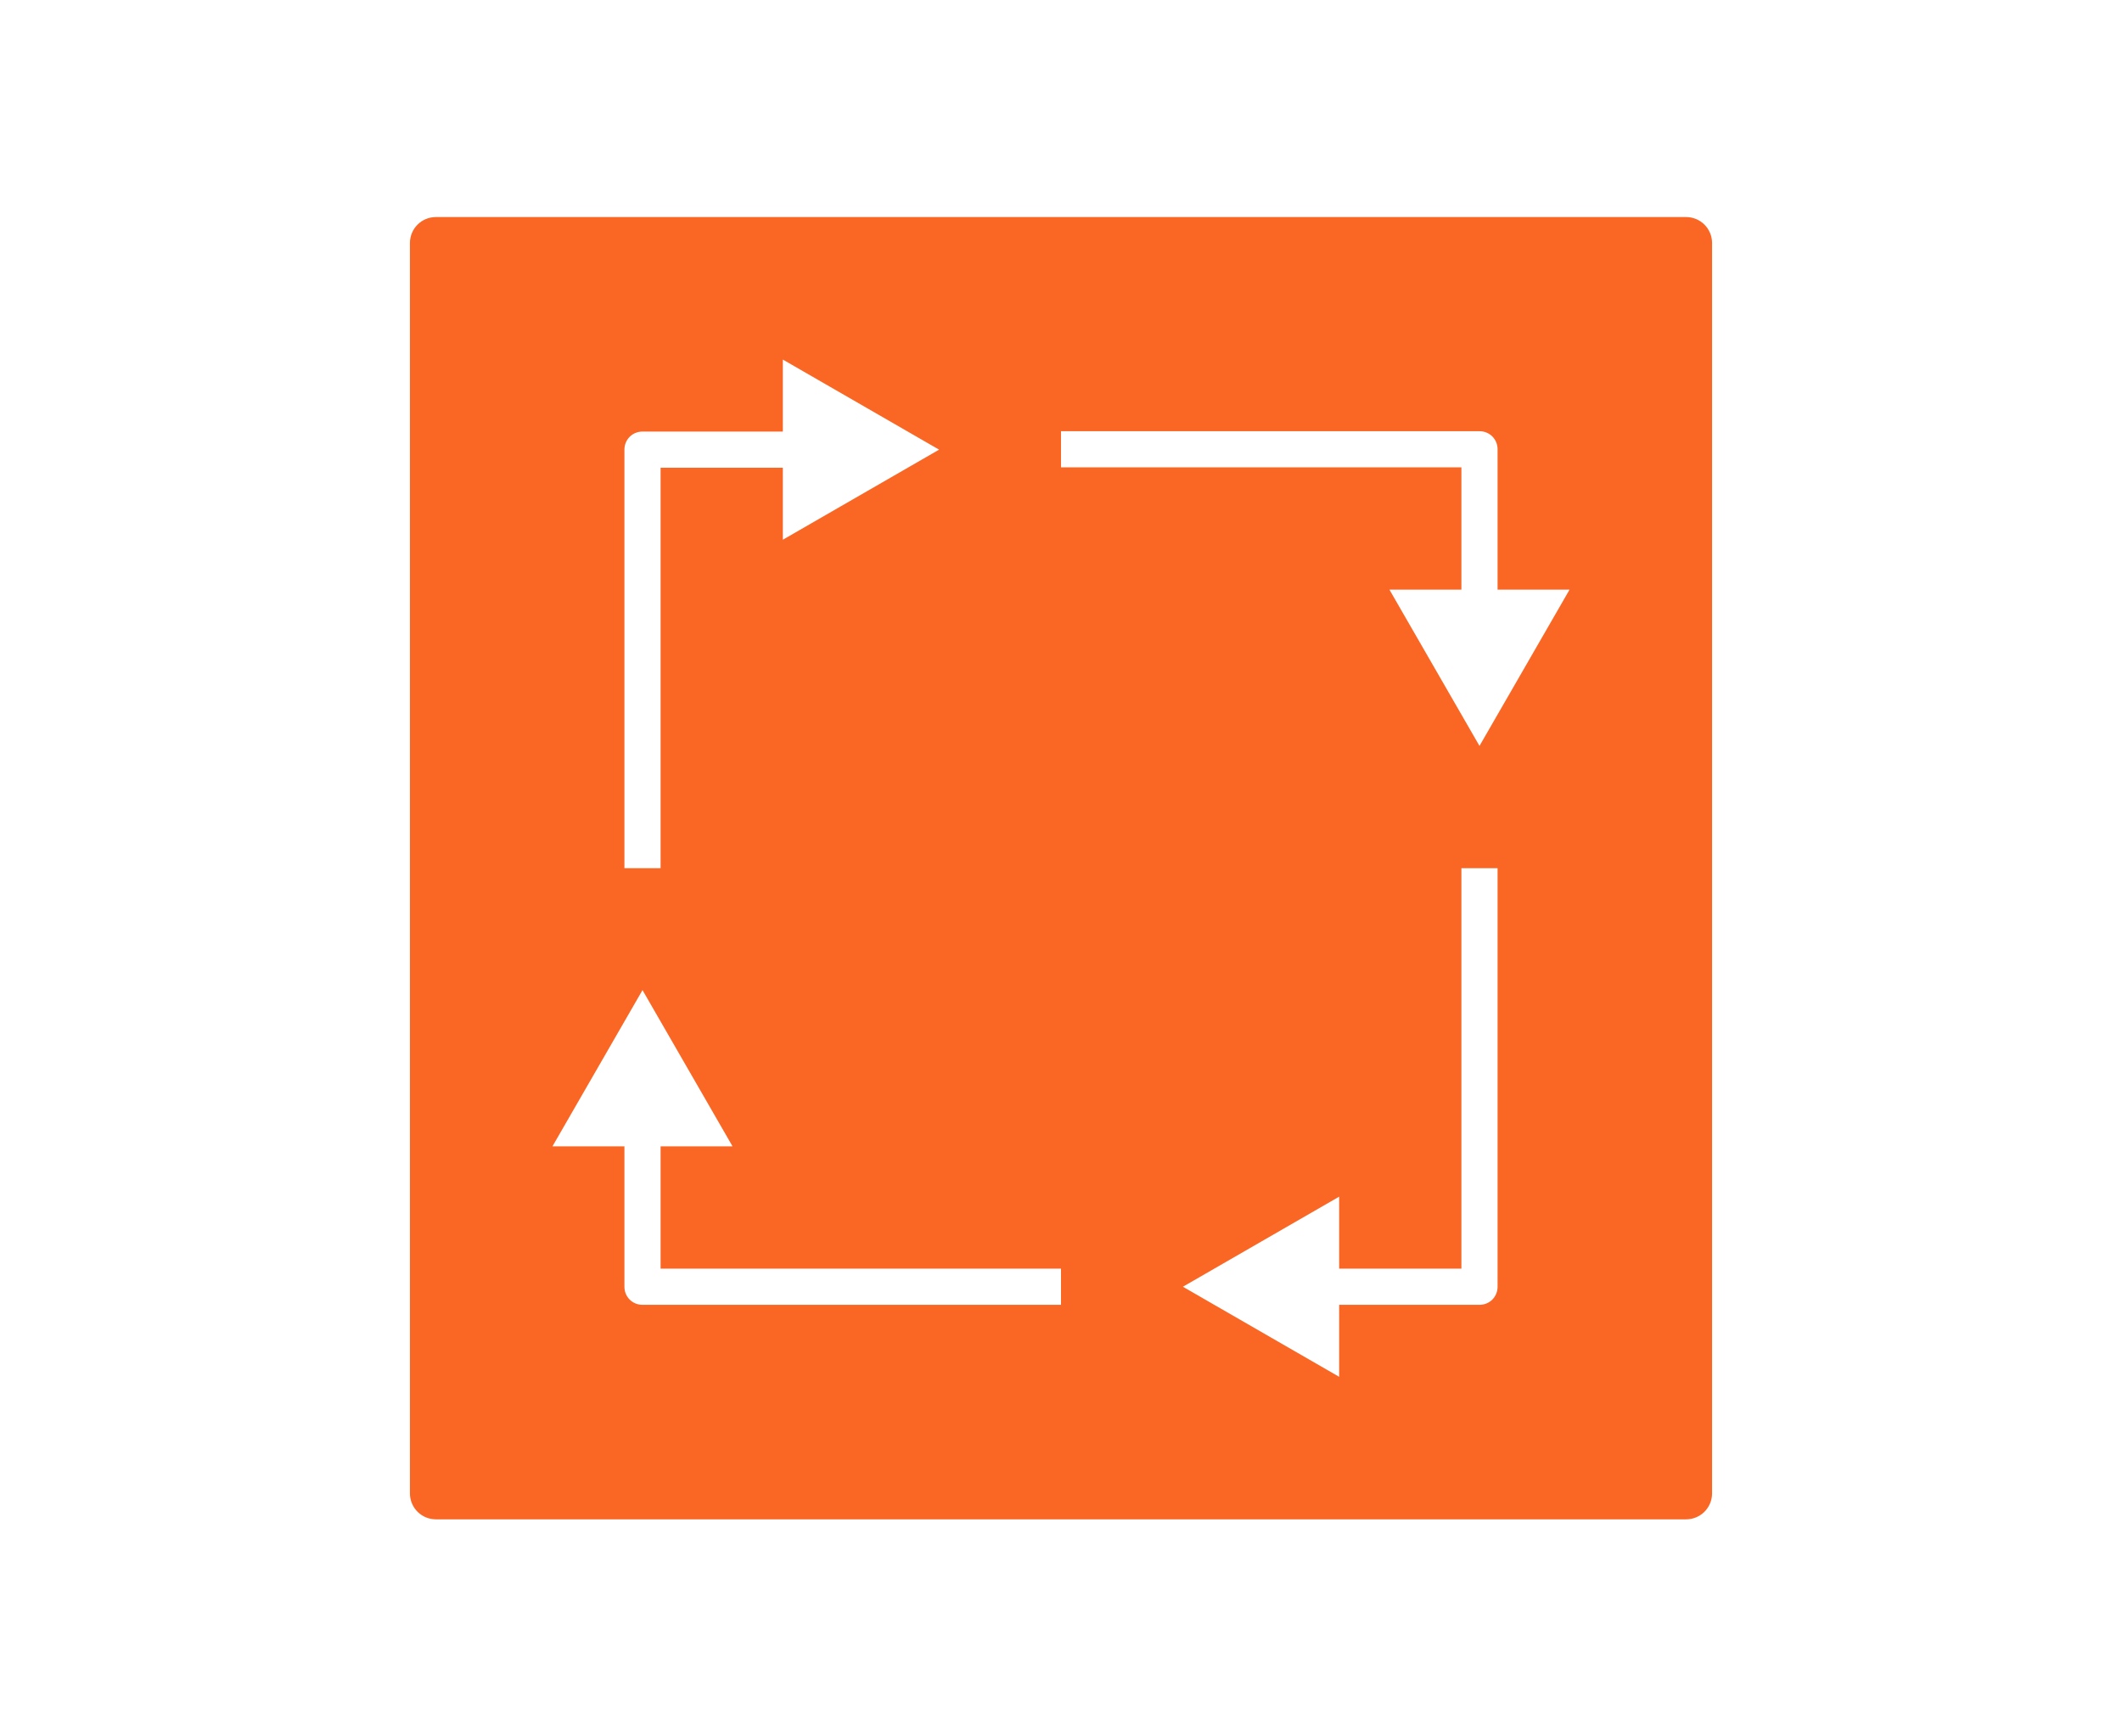 <svg width="176" height="144" viewBox="0 0 176 144" fill="none" xmlns="http://www.w3.org/2000/svg">
<g clip-path="url(#clip0_2187_118622)">
<path d="M139.84 18H36.16C34.96 18 34 18.96 34 20.16V123.84C34 125.04 34.96 126 36.16 126H139.84C141.04 126 142 125.04 142 123.84V20.16C142 18.96 141.04 18 139.84 18ZM51.79 37.29C51.79 36.45 52.45 35.79 53.29 35.79H64.93V29.82L77.89 37.29L64.93 44.76V38.79H54.79V72H51.79V37.29ZM88 108.21H53.29C52.45 108.21 51.79 107.55 51.79 106.71V95.07H45.82L53.29 82.11L60.76 95.07H54.79V105.21H88V108.21ZM124.21 106.71C124.21 107.55 123.55 108.21 122.71 108.21H111.07V114.18L98.11 106.71L111.07 99.24V105.21H121.21V72H124.21V106.71ZM122.71 61.86L115.24 48.9H121.21V38.76H88V35.76H122.71C123.55 35.76 124.21 36.42 124.21 37.26V48.9H130.18L122.71 61.86Z" fill="#FA6624"/>
</g>
<defs>
<clipPath id="clip0_2187_118622">
<rect width="176" height="144" fill="white"/>
</clipPath>
</defs>
</svg>
